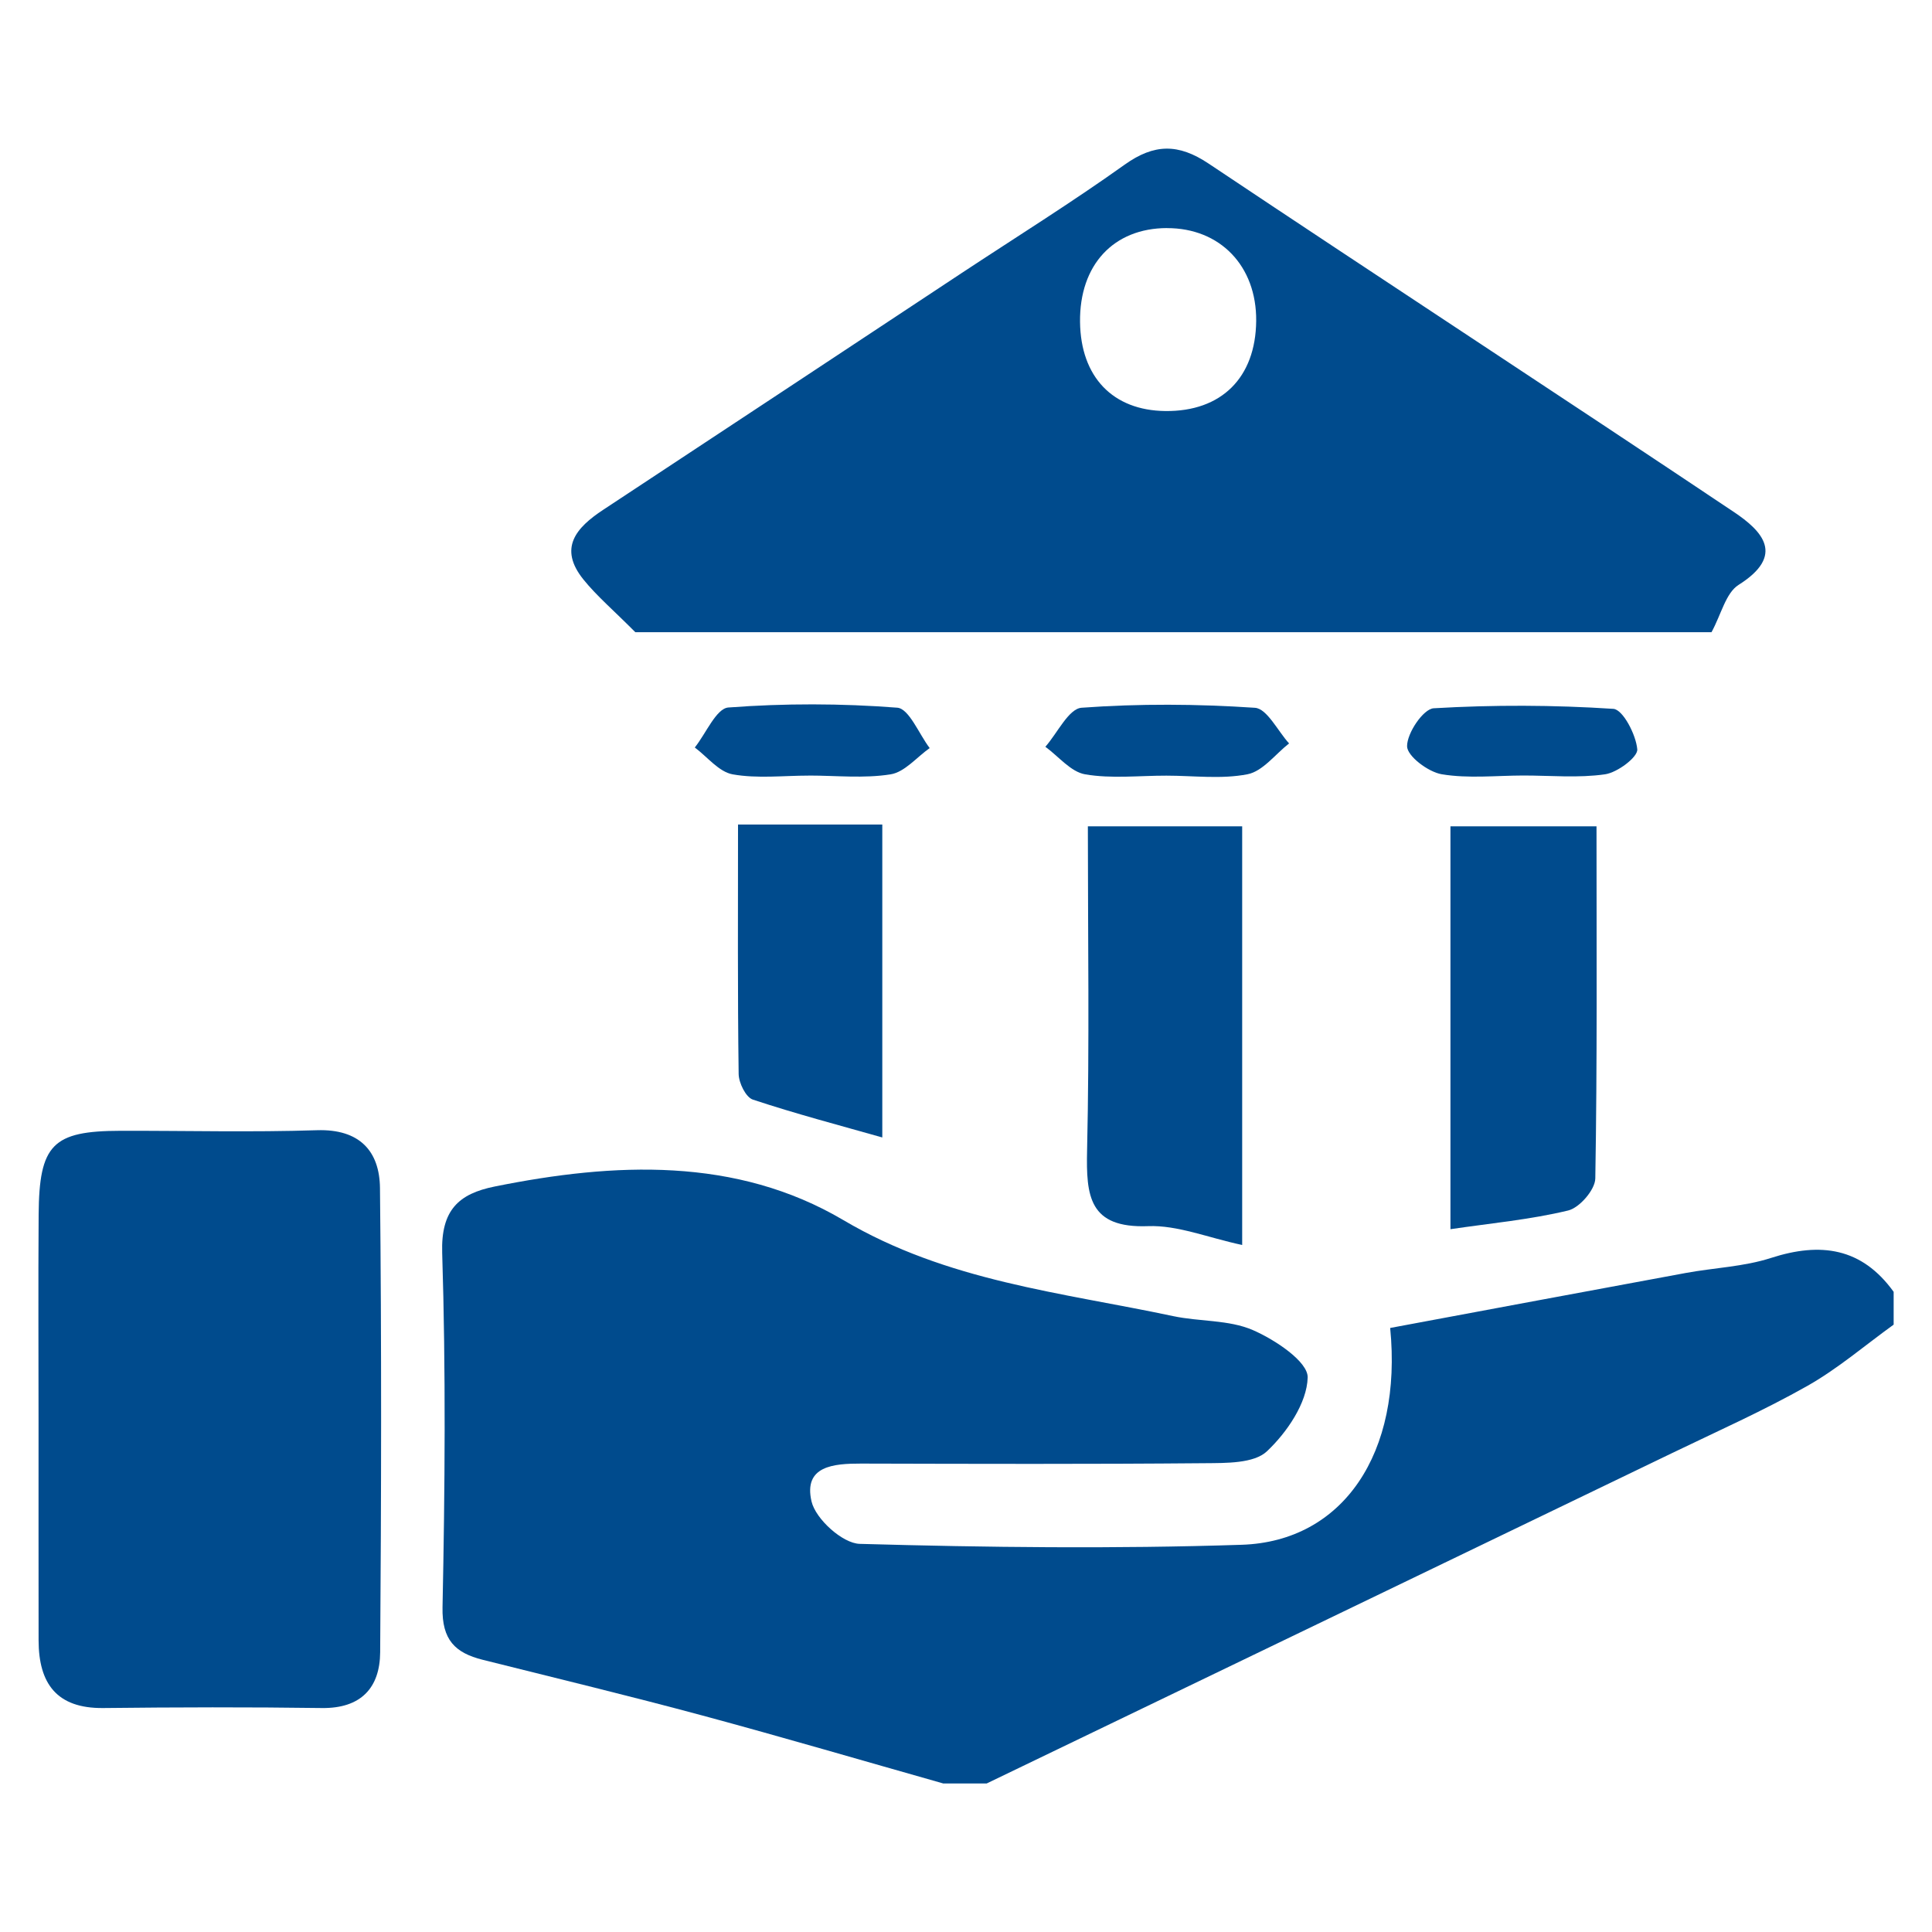<?xml version="1.0" encoding="UTF-8"?>
<svg id="Layer_1_Image" data-name="Layer 1 Image" xmlns="http://www.w3.org/2000/svg" version="1.1" viewBox="0 0 40 40">
  <defs>
    <style>
      .cls-1 {
        fill: #004b8d;
        stroke-width: 0px;
      }
    </style>
  </defs>
  <path class="cls-1" d="M19.523,36.923c-1.66-.47-3.315-.956-4.98-1.405-1.511-.407-3.032-.774-4.55-1.154-.57-.143-.845-.412-.831-1.085.05-2.447.069-4.897-.007-7.342-.027-.883.341-1.221,1.085-1.371,2.48-.501,4.999-.617,7.221.695,2.148,1.269,4.507,1.495,6.829,1.988.547.116,1.15.073,1.647.288.46.199,1.146.655,1.137.983-.014.527-.428,1.136-.844,1.528-.269.253-.844.242-1.283.246-2.373.021-4.746.014-7.119.008-.566-.001-1.198.046-1.026.784.085.364.642.868.997.878,2.635.074,5.275.105,7.909.019,2.103-.069,3.33-1.902,3.074-4.489,2.033-.379,4.078-.762,6.123-1.139.587-.108,1.201-.129,1.763-.311,1.028-.332,1.879-.212,2.538.702v.679c-.592.427-1.153.91-1.785,1.268-.906.512-1.862.938-2.801,1.391-4.73,2.282-9.461,4.561-14.192,6.841h-.905Z"/>
  <path class="cls-1" d="M35.435,13.089H13.154c-.459-.461-.798-.749-1.073-1.089-.526-.651-.155-1.075.409-1.446,2.475-1.63,4.946-3.266,7.419-4.9,1.128-.745,2.276-1.46,3.376-2.245.611-.436,1.112-.44,1.735-.024,3.617,2.416,7.259,4.794,10.875,7.213.596.399,1.072.899.101,1.511-.266.168-.359.61-.561.98ZM24.161,4.722c-1.107.002-1.813.763-1.8,1.943.013,1.138.677,1.833,1.766,1.845,1.161.013,1.87-.691,1.881-1.866.01-1.136-.747-1.924-1.847-1.921Z"/>
  <path class="cls-1" d="M.798,29.442c-0-1.432-.008-2.864.002-4.296.011-1.452.29-1.731,1.692-1.734,1.357-.003,2.715.032,4.071-.012.878-.028,1.296.429,1.304,1.198.034,3.203.027,6.406.004,9.609-.005.737-.397,1.167-1.209,1.156-1.508-.021-3.016-.017-4.523 0-.966.011-1.338-.509-1.34-1.399-.002-1.507-.001-3.015-.001-4.522Z"/>
  <path class="cls-1" d="M25.718,25.776c-.716-.153-1.337-.413-1.948-.39-1.225.046-1.284-.623-1.263-1.569.05-2.212.016-4.427.016-6.709h3.195v8.669Z"/>
  <path class="cls-1" d="M33.054,17.109c0,2.486.016,4.888-.025,7.29-.004.233-.326.606-.562.663-.784.189-1.596.263-2.437.387v-8.341h3.024Z"/>
  <path class="cls-1" d="M15.279,17.071h2.988v6.479c-.876-.249-1.788-.488-2.68-.784-.145-.048-.292-.346-.294-.531-.023-1.684-.013-3.368-.013-5.164Z"/>
  <path class="cls-1" d="M24.149,16.059c-.562-.001-1.135.066-1.681-.027-.299-.051-.552-.372-.825-.571.249-.282.482-.788.75-.808,1.192-.087,2.396-.079,3.589.001.251.017.472.48.707.738-.285.222-.544.576-.86.638-.541.106-1.118.029-1.68.029Z"/>
  <path class="cls-1" d="M31.54,16.056c-.565.001-1.141.066-1.691-.026-.28-.047-.716-.376-.717-.58-.002-.273.336-.773.551-.786,1.237-.073,2.483-.069,3.72.012.197.013.469.534.495.838.014.16-.41.48-.667.517-.553.08-1.127.025-1.692.025Z"/>
  <path class="cls-1" d="M16.747,16.058c-.528-0-1.067.065-1.578-.026-.285-.051-.525-.362-.784-.556.231-.289.444-.809.695-.828,1.161-.088,2.336-.086,3.497.004.244.019.449.544.671.836-.269.19-.518.498-.81.544-.551.088-1.126.025-1.692.025Z"/>
</svg>